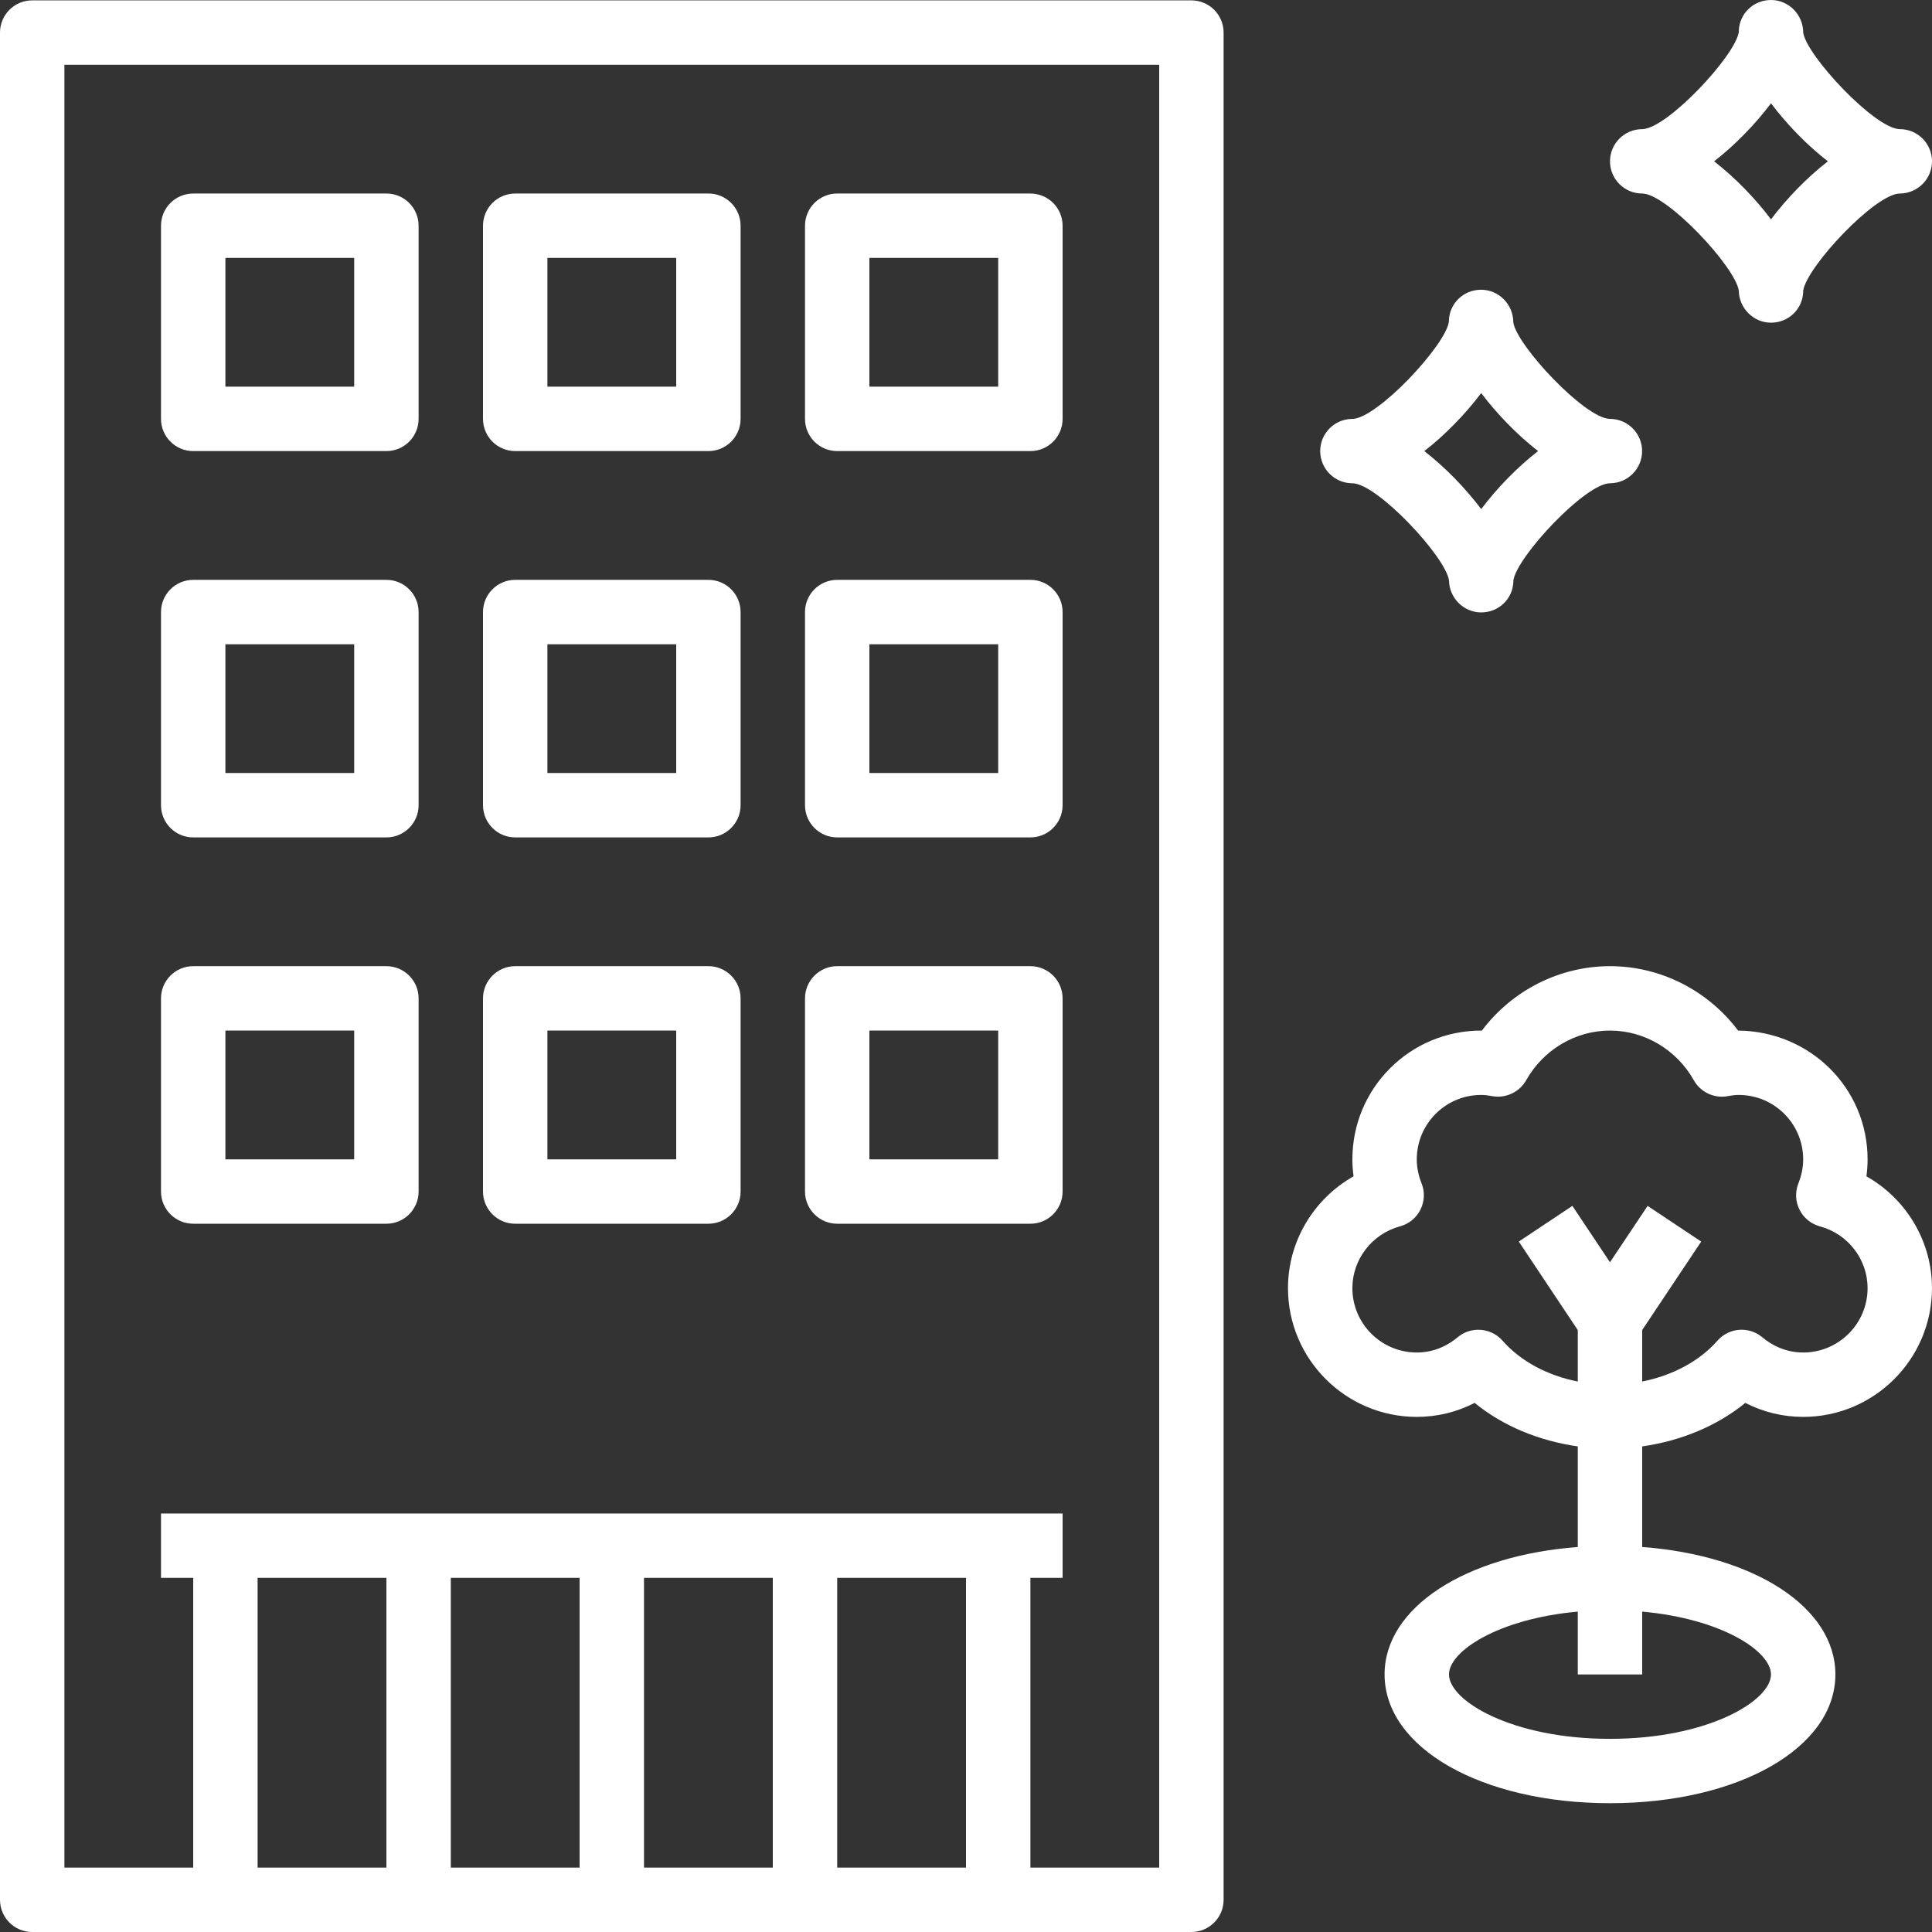 <svg width="90" height="90" viewBox="0 0 90 90" fill="none" xmlns="http://www.w3.org/2000/svg">
<rect x="0" y="0" width="90" height="90" fill="#333333" stroke="none"/>
<path d="M88.5 6.016C87.345 6.007 84.147 2.584 84 1.516C84 0.689 83.33 0 82.5 0C81.69 0 81.031 0.625 81.001 1.429C81.001 1.45 81 1.472 81 1.492C80.835 2.604 77.65 6.007 76.5 6.016H76.494C76.489 6.014 76.487 6.016 76.483 6.016H76.482H76.479H76.478H76.477H76.475C75.657 6.032 75 6.697 75 7.515C75 8.343 75.672 9.015 76.5 9.015C77.65 9.024 80.835 12.427 81 13.539C81.012 14.356 81.68 15.032 82.5 15.032C83.31 15.032 83.969 14.407 83.999 13.603C83.999 13.582 84 13.56 84 13.539C84.165 12.427 87.35 9.025 88.5 9.015H88.506H88.517H88.518H88.521H88.522H88.523H88.525C89.343 8.998 90 8.334 90 7.515C90 6.688 89.328 6.016 88.5 6.016V6.016ZM82.5 10.218C81.763 9.239 80.826 8.273 79.85 7.515C80.826 6.758 81.763 5.792 82.5 4.813C83.237 5.792 84.174 6.758 85.15 7.515C84.174 8.273 83.237 9.239 82.5 10.218Z" fill="white"/>
<path d="M1.5 90H55.5C56.328 90 57 89.328 57 88.5V1.516C57 0.689 56.328 0.017 55.5 0.017H1.5C0.672 0.017 0 0.689 0 1.516V88.5C0 89.328 0.672 90 1.5 90ZM18 73.503V87.001H12V73.503H18ZM45 73.503V87.001H39V73.503H45ZM36 87.001H30V73.503H36V87.001ZM27 87.001H21V73.503H27V87.001ZM3 3.016H54V87.001H48V73.503H49.5V70.504H7.5V73.503H9V87.001H3V3.016Z" fill="white"/>
<path d="M9 21.013H18C18.828 21.013 19.5 20.341 19.5 19.513V10.515C19.5 9.687 18.828 9.015 18 9.015H9C8.172 9.015 7.5 9.687 7.5 10.515V19.513C7.5 20.341 8.172 21.013 9 21.013ZM10.5 12.014H16.5V18.013H10.5V12.014Z" fill="white"/>
<path d="M24 21.013H33C33.828 21.013 34.5 20.341 34.5 19.513V10.515C34.5 9.687 33.828 9.015 33 9.015H24C23.172 9.015 22.5 9.687 22.5 10.515V19.513C22.5 20.341 23.172 21.013 24 21.013ZM25.5 12.014H31.5V18.013H25.5V12.014Z" fill="white"/>
<path d="M39 21.013H48C48.828 21.013 49.5 20.341 49.5 19.513V10.515C49.5 9.687 48.828 9.015 48 9.015H39C38.172 9.015 37.5 9.687 37.5 10.515V19.513C37.5 20.341 38.172 21.013 39 21.013ZM40.5 12.014H46.5V18.013H40.5V12.014Z" fill="white"/>
<path d="M9 39.01H18C18.828 39.01 19.5 38.337 19.5 37.51V28.511C19.5 27.684 18.828 27.012 18 27.012H9C8.172 27.012 7.5 27.684 7.5 28.511V37.51C7.5 38.337 8.172 39.01 9 39.01ZM10.5 30.011H16.5V36.01H10.5V30.011Z" fill="white"/>
<path d="M24 39.01H33C33.828 39.01 34.5 38.337 34.5 37.51V28.511C34.5 27.684 33.828 27.012 33 27.012H24C23.172 27.012 22.5 27.684 22.5 28.511V37.51C22.5 38.337 23.172 39.01 24 39.01ZM25.5 30.011H31.5V36.01H25.5V30.011Z" fill="white"/>
<path d="M39 39.01H48C48.828 39.01 49.5 38.337 49.5 37.51V28.511C49.5 27.684 48.828 27.012 48 27.012H39C38.172 27.012 37.5 27.684 37.5 28.511V37.51C37.5 38.337 38.172 39.01 39 39.01ZM40.5 30.011H46.5V36.01H40.5V30.011Z" fill="white"/>
<path d="M9 57.006H18C18.828 57.006 19.5 56.334 19.5 55.507V46.508C19.5 45.681 18.828 45.008 18 45.008H9C8.172 45.008 7.5 45.681 7.5 46.508V55.507C7.5 56.334 8.172 57.006 9 57.006ZM10.5 48.008H16.5V54.007H10.5V48.008Z" fill="white"/>
<path d="M24 57.006H33C33.828 57.006 34.5 56.334 34.5 55.507V46.508C34.5 45.681 33.828 45.008 33 45.008H24C23.172 45.008 22.5 45.681 22.5 46.508V55.507C22.5 56.334 23.172 57.006 24 57.006ZM25.5 48.008H31.5V54.007H25.5V48.008Z" fill="white"/>
<path d="M39 57.006H48C48.828 57.006 49.5 56.334 49.5 55.507V46.508C49.5 45.681 48.828 45.008 48 45.008H39C38.172 45.008 37.5 45.681 37.5 46.508V55.507C37.5 56.334 38.172 57.006 39 57.006ZM40.5 48.008H46.5V54.007H40.5V48.008Z" fill="white"/>
<path d="M63 22.512C64.15 22.521 67.335 25.924 67.5 27.036C67.512 27.853 68.18 28.529 69 28.529C69.81 28.529 70.469 27.904 70.499 27.1C70.499 27.079 70.5 27.058 70.5 27.036C70.665 25.924 73.85 22.522 75 22.512H75.006H75.017H75.018H75.021H75.022H75.023H75.025C75.839 22.496 76.495 21.832 76.495 21.013C76.495 20.185 75.822 19.513 74.995 19.513C73.84 19.504 70.642 16.082 70.495 15.014C70.495 14.186 69.824 13.497 68.995 13.497C68.184 13.497 67.526 14.123 67.496 14.927C67.496 14.948 67.495 14.969 67.495 14.991C67.33 16.102 64.145 19.505 62.995 19.515H62.989H62.978H62.977H62.974H62.972H62.971H62.97C62.157 19.53 61.5 20.194 61.5 21.013C61.5 21.84 62.172 22.513 63 22.513V22.512ZM69 18.311C69.737 19.288 70.674 20.254 71.65 21.013C70.674 21.77 69.737 22.736 69 23.715C68.263 22.738 67.326 21.771 66.35 21.013C67.326 20.256 68.263 19.289 69 18.311V18.311Z" fill="white"/>
<path d="M86.945 54.798C86.981 54.536 86.999 54.272 86.999 54.007C86.999 50.688 84.322 48.039 80.967 48.008C79.56 46.136 77.352 45.008 74.999 45.008C72.648 45.008 70.439 46.136 69.032 48.008C65.687 47.993 62.999 50.688 62.999 54.007C62.999 54.272 63.017 54.536 63.054 54.798C61.202 55.844 59.999 57.819 59.999 60.005C59.999 63.313 62.691 66.004 65.999 66.004C66.948 66.004 67.861 65.782 68.695 65.352C70.006 66.425 71.69 67.123 73.499 67.379V72.065C68.278 72.458 64.499 74.875 64.499 78.001C64.499 81.42 69.013 84 74.999 84C80.986 84 85.499 81.42 85.499 78.001C85.499 74.874 81.721 72.456 76.499 72.065V67.379C78.308 67.122 79.993 66.423 81.304 65.352C82.138 65.782 83.051 66.004 83.999 66.004C87.308 66.004 89.999 63.313 89.999 60.005C89.999 57.819 88.797 55.844 86.945 54.798H86.945ZM82.499 78.002C82.499 79.225 79.577 81.002 74.999 81.002C70.422 81.002 67.499 79.225 67.499 78.002C67.499 76.92 69.796 75.408 73.499 75.075V78.002H76.499V75.075C80.203 75.408 82.499 76.92 82.499 78.002ZM83.999 63.005C83.126 63.005 82.48 62.618 82.093 62.294C81.468 61.77 80.542 61.844 80.004 62.455C79.165 63.41 77.912 64.076 76.499 64.356V61.959L79.248 57.838L76.752 56.175L74.999 58.801L73.247 56.174L70.751 57.837L73.499 61.96V64.357C72.086 64.078 70.835 63.412 69.995 62.455C69.698 62.118 69.284 61.945 68.867 61.945C68.528 61.945 68.186 62.059 67.906 62.293C67.519 62.618 66.872 63.005 65.999 63.005C64.344 63.005 62.999 61.66 62.999 60.006C62.999 58.664 63.913 57.481 65.22 57.127C65.633 57.015 65.979 56.732 66.171 56.349C66.361 55.965 66.382 55.518 66.221 55.122C66.074 54.755 65.999 54.38 65.999 54.007C65.999 52.352 67.344 51.007 68.999 51.007C69.179 51.007 69.351 51.033 69.523 51.064C70.142 51.174 70.781 50.878 71.095 50.322C71.899 48.894 73.394 48.008 74.999 48.008C76.604 48.008 78.1 48.894 78.904 50.322C79.217 50.878 79.844 51.178 80.476 51.064C80.647 51.033 80.819 51.007 80.999 51.007C82.654 51.007 83.999 52.352 83.999 54.007C83.999 54.38 83.924 54.755 83.777 55.123C83.618 55.52 83.635 55.966 83.826 56.349C84.016 56.732 84.363 57.016 84.777 57.128C86.086 57.481 86.999 58.664 86.999 60.006C86.999 61.66 85.654 63.005 83.999 63.005L83.999 63.005Z" fill="white"/>
</svg>
